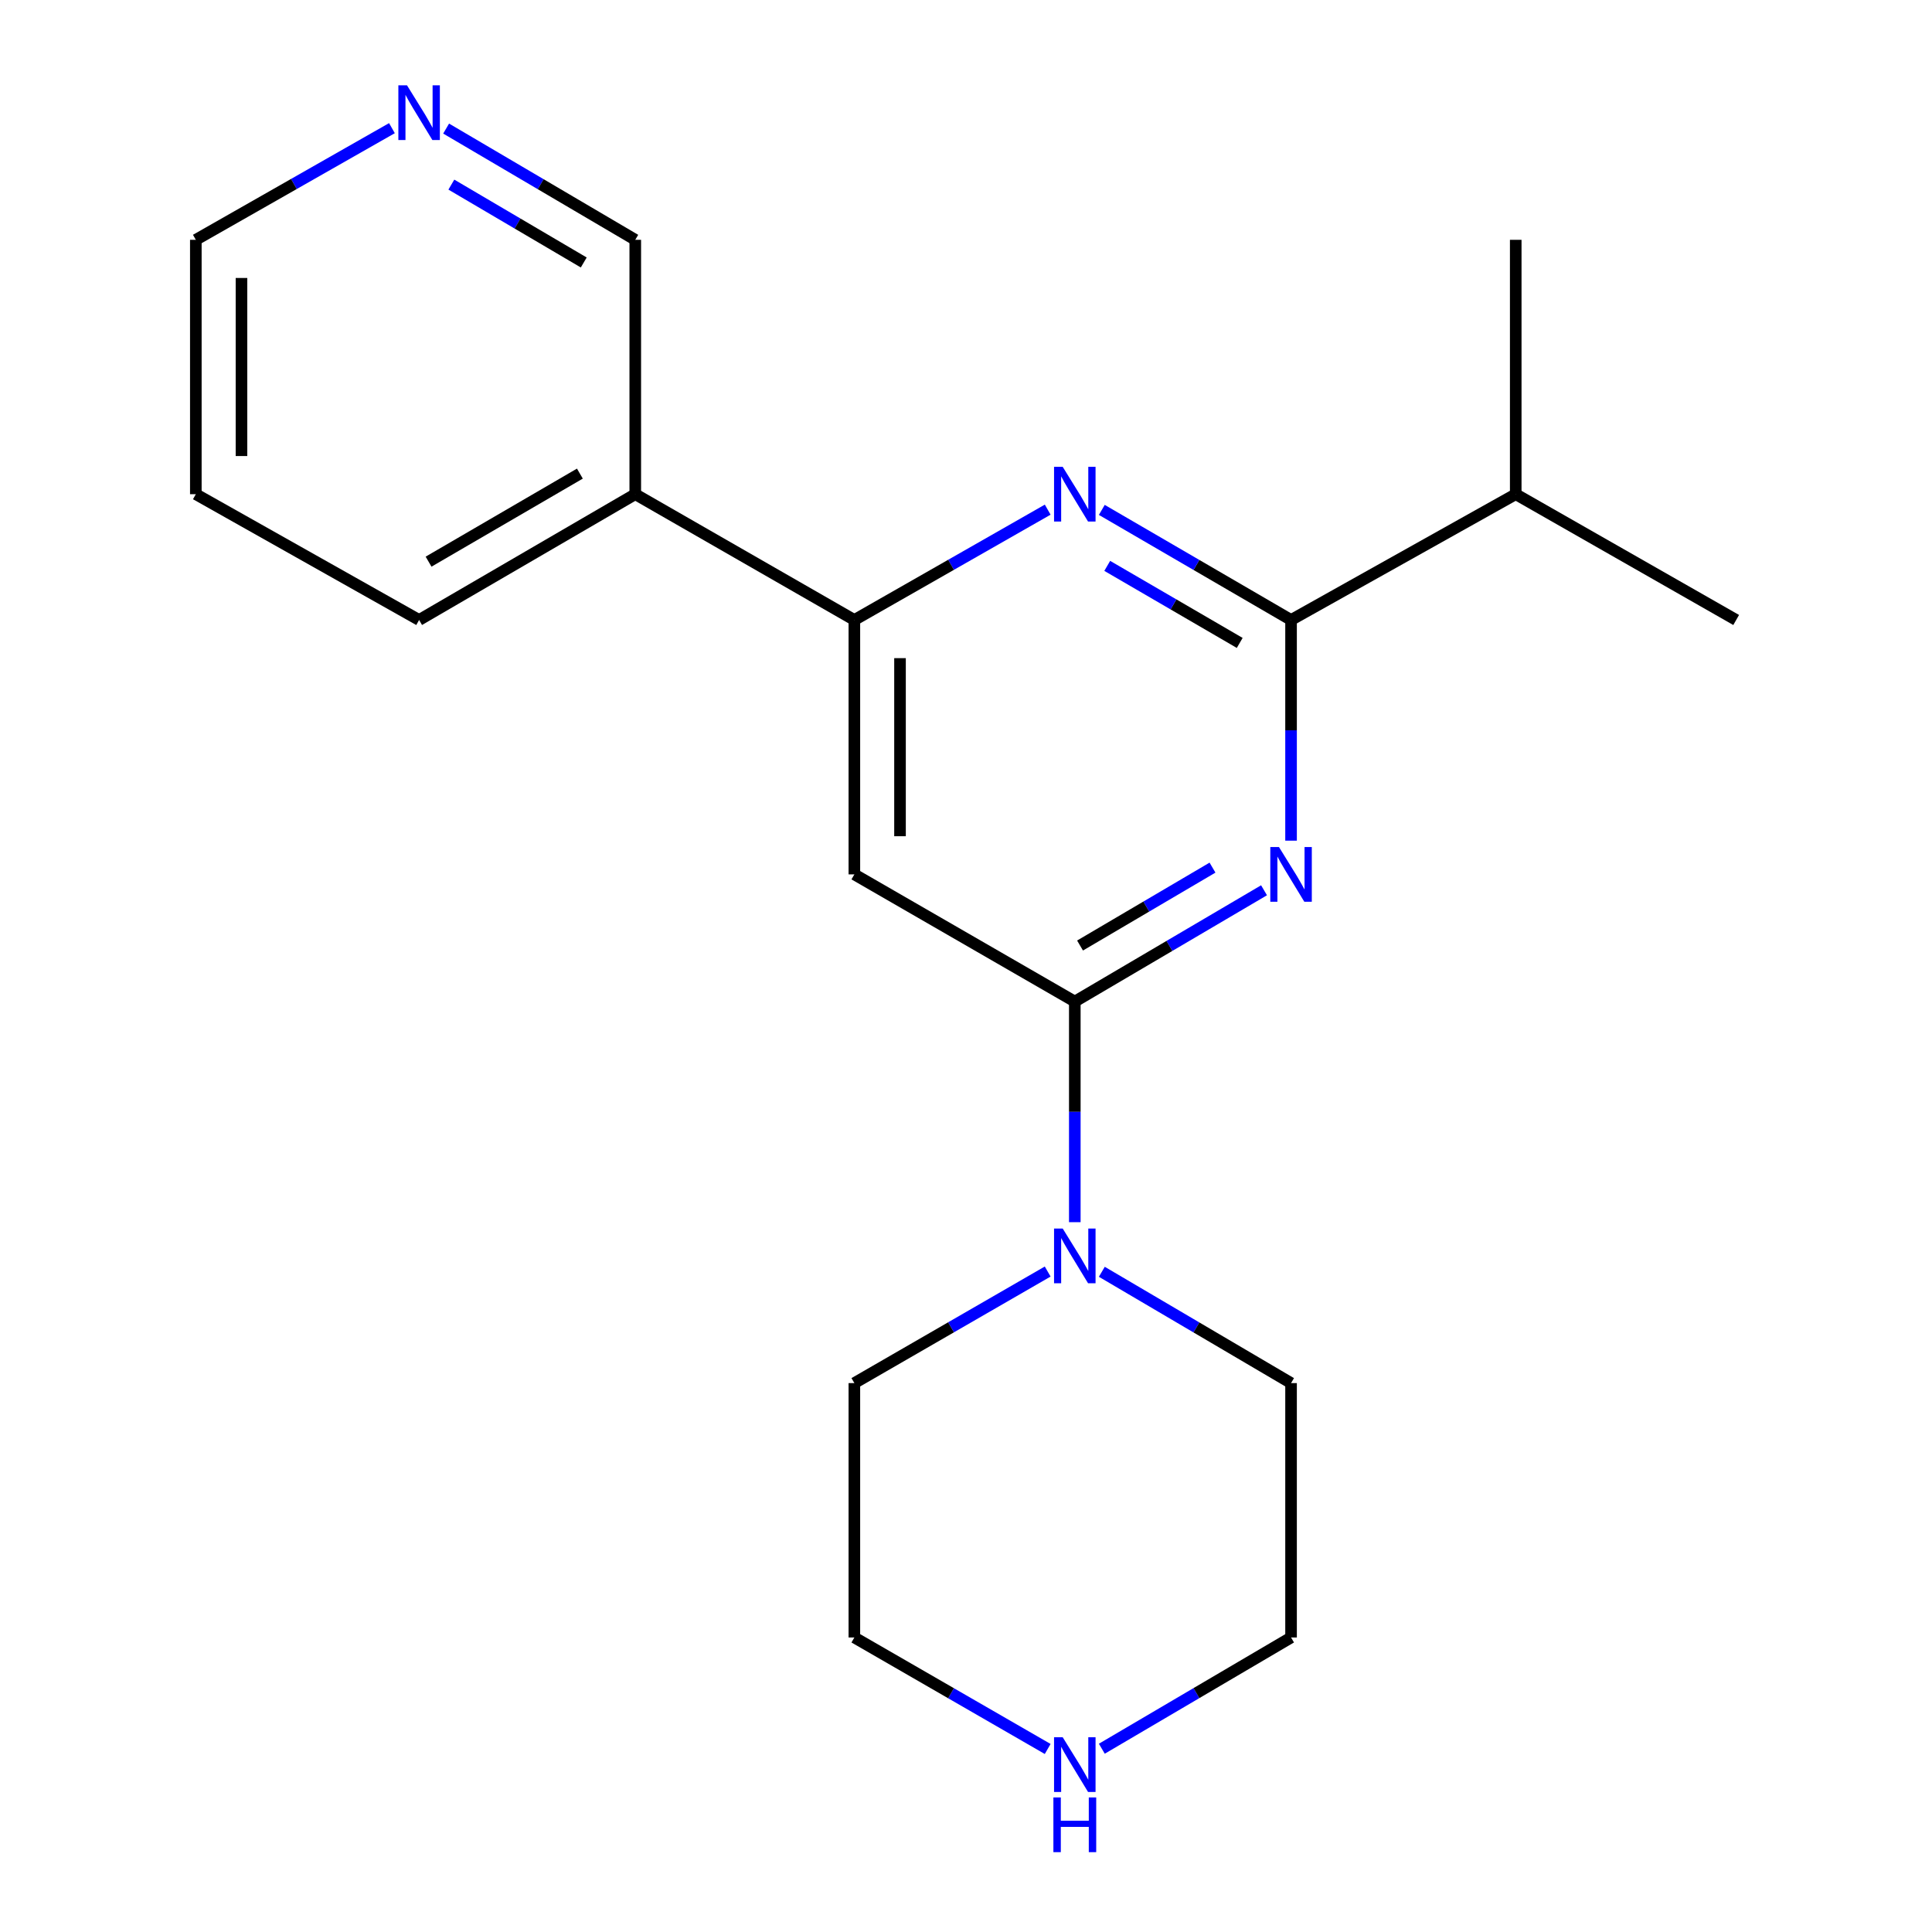 <?xml version='1.0' encoding='iso-8859-1'?>
<svg version='1.1' baseProfile='full'
              xmlns='http://www.w3.org/2000/svg'
                      xmlns:rdkit='http://www.rdkit.org/xml'
                      xmlns:xlink='http://www.w3.org/1999/xlink'
                  xml:space='preserve'
width='1000px' height='1000px' viewBox='0 0 1000 1000'>
<!-- END OF HEADER -->
<rect style='opacity:1.0;fill:#FFFFFF;stroke:none' width='1000' height='1000' x='0' y='0'> </rect>
<path class='bond-0' d='M 654.262,460.805 L 605.288,489.608' style='fill:none;fill-rule:evenodd;stroke:#0000FF;stroke-width:6px;stroke-linecap:butt;stroke-linejoin:miter;stroke-opacity:1' />
<path class='bond-0' d='M 605.288,489.608 L 556.315,518.411' style='fill:none;fill-rule:evenodd;stroke:#000000;stroke-width:6px;stroke-linecap:butt;stroke-linejoin:miter;stroke-opacity:1' />
<path class='bond-0' d='M 627.591,449.079 L 593.309,469.241' style='fill:none;fill-rule:evenodd;stroke:#0000FF;stroke-width:6px;stroke-linecap:butt;stroke-linejoin:miter;stroke-opacity:1' />
<path class='bond-0' d='M 593.309,469.241 L 559.028,489.403' style='fill:none;fill-rule:evenodd;stroke:#000000;stroke-width:6px;stroke-linecap:butt;stroke-linejoin:miter;stroke-opacity:1' />
<path class='bond-1' d='M 668.248,435.127 L 668.248,378.015' style='fill:none;fill-rule:evenodd;stroke:#0000FF;stroke-width:6px;stroke-linecap:butt;stroke-linejoin:miter;stroke-opacity:1' />
<path class='bond-1' d='M 668.248,378.015 L 668.248,320.903' style='fill:none;fill-rule:evenodd;stroke:#000000;stroke-width:6px;stroke-linecap:butt;stroke-linejoin:miter;stroke-opacity:1' />
<path class='bond-3' d='M 556.315,518.411 L 442.215,452.579' style='fill:none;fill-rule:evenodd;stroke:#000000;stroke-width:6px;stroke-linecap:butt;stroke-linejoin:miter;stroke-opacity:1' />
<path class='bond-5' d='M 556.315,518.411 L 556.315,575.504' style='fill:none;fill-rule:evenodd;stroke:#000000;stroke-width:6px;stroke-linecap:butt;stroke-linejoin:miter;stroke-opacity:1' />
<path class='bond-5' d='M 556.315,575.504 L 556.315,632.597' style='fill:none;fill-rule:evenodd;stroke:#0000FF;stroke-width:6px;stroke-linecap:butt;stroke-linejoin:miter;stroke-opacity:1' />
<path class='bond-2' d='M 668.248,320.903 L 619.27,292.413' style='fill:none;fill-rule:evenodd;stroke:#000000;stroke-width:6px;stroke-linecap:butt;stroke-linejoin:miter;stroke-opacity:1' />
<path class='bond-2' d='M 619.27,292.413 L 570.292,263.924' style='fill:none;fill-rule:evenodd;stroke:#0000FF;stroke-width:6px;stroke-linecap:butt;stroke-linejoin:miter;stroke-opacity:1' />
<path class='bond-2' d='M 641.674,332.78 L 607.389,312.838' style='fill:none;fill-rule:evenodd;stroke:#000000;stroke-width:6px;stroke-linecap:butt;stroke-linejoin:miter;stroke-opacity:1' />
<path class='bond-2' d='M 607.389,312.838 L 573.105,292.895' style='fill:none;fill-rule:evenodd;stroke:#0000FF;stroke-width:6px;stroke-linecap:butt;stroke-linejoin:miter;stroke-opacity:1' />
<path class='bond-9' d='M 668.248,320.903 L 784.539,255.793' style='fill:none;fill-rule:evenodd;stroke:#000000;stroke-width:6px;stroke-linecap:butt;stroke-linejoin:miter;stroke-opacity:1' />
<path class='bond-4' d='M 542.29,263.796 L 492.253,292.349' style='fill:none;fill-rule:evenodd;stroke:#0000FF;stroke-width:6px;stroke-linecap:butt;stroke-linejoin:miter;stroke-opacity:1' />
<path class='bond-4' d='M 492.253,292.349 L 442.215,320.903' style='fill:none;fill-rule:evenodd;stroke:#000000;stroke-width:6px;stroke-linecap:butt;stroke-linejoin:miter;stroke-opacity:1' />
<path class='bond-20' d='M 442.215,452.579 L 442.215,320.903' style='fill:none;fill-rule:evenodd;stroke:#000000;stroke-width:6px;stroke-linecap:butt;stroke-linejoin:miter;stroke-opacity:1' />
<path class='bond-20' d='M 465.844,432.828 L 465.844,340.654' style='fill:none;fill-rule:evenodd;stroke:#000000;stroke-width:6px;stroke-linecap:butt;stroke-linejoin:miter;stroke-opacity:1' />
<path class='bond-6' d='M 442.215,320.903 L 328.812,255.793' style='fill:none;fill-rule:evenodd;stroke:#000000;stroke-width:6px;stroke-linecap:butt;stroke-linejoin:miter;stroke-opacity:1' />
<path class='bond-11' d='M 542.281,658.146 L 492.248,687.019' style='fill:none;fill-rule:evenodd;stroke:#0000FF;stroke-width:6px;stroke-linecap:butt;stroke-linejoin:miter;stroke-opacity:1' />
<path class='bond-11' d='M 492.248,687.019 L 442.215,715.892' style='fill:none;fill-rule:evenodd;stroke:#000000;stroke-width:6px;stroke-linecap:butt;stroke-linejoin:miter;stroke-opacity:1' />
<path class='bond-12' d='M 570.301,658.275 L 619.275,687.084' style='fill:none;fill-rule:evenodd;stroke:#0000FF;stroke-width:6px;stroke-linecap:butt;stroke-linejoin:miter;stroke-opacity:1' />
<path class='bond-12' d='M 619.275,687.084 L 668.248,715.892' style='fill:none;fill-rule:evenodd;stroke:#000000;stroke-width:6px;stroke-linecap:butt;stroke-linejoin:miter;stroke-opacity:1' />
<path class='bond-10' d='M 328.812,255.793 L 328.812,124.13' style='fill:none;fill-rule:evenodd;stroke:#000000;stroke-width:6px;stroke-linecap:butt;stroke-linejoin:miter;stroke-opacity:1' />
<path class='bond-15' d='M 328.812,255.793 L 216.931,320.903' style='fill:none;fill-rule:evenodd;stroke:#000000;stroke-width:6px;stroke-linecap:butt;stroke-linejoin:miter;stroke-opacity:1' />
<path class='bond-15' d='M 300.145,245.138 L 221.828,290.714' style='fill:none;fill-rule:evenodd;stroke:#000000;stroke-width:6px;stroke-linecap:butt;stroke-linejoin:miter;stroke-opacity:1' />
<path class='bond-7' d='M 570.301,905.138 L 619.274,876.347' style='fill:none;fill-rule:evenodd;stroke:#0000FF;stroke-width:6px;stroke-linecap:butt;stroke-linejoin:miter;stroke-opacity:1' />
<path class='bond-7' d='M 619.274,876.347 L 668.248,847.556' style='fill:none;fill-rule:evenodd;stroke:#000000;stroke-width:6px;stroke-linecap:butt;stroke-linejoin:miter;stroke-opacity:1' />
<path class='bond-21' d='M 542.282,905.268 L 492.248,876.412' style='fill:none;fill-rule:evenodd;stroke:#0000FF;stroke-width:6px;stroke-linecap:butt;stroke-linejoin:miter;stroke-opacity:1' />
<path class='bond-21' d='M 492.248,876.412 L 442.215,847.556' style='fill:none;fill-rule:evenodd;stroke:#000000;stroke-width:6px;stroke-linecap:butt;stroke-linejoin:miter;stroke-opacity:1' />
<path class='bond-8' d='M 230.916,66.55 L 279.864,95.34' style='fill:none;fill-rule:evenodd;stroke:#0000FF;stroke-width:6px;stroke-linecap:butt;stroke-linejoin:miter;stroke-opacity:1' />
<path class='bond-8' d='M 279.864,95.34 L 328.812,124.13' style='fill:none;fill-rule:evenodd;stroke:#000000;stroke-width:6px;stroke-linecap:butt;stroke-linejoin:miter;stroke-opacity:1' />
<path class='bond-8' d='M 233.621,95.554 L 267.884,115.707' style='fill:none;fill-rule:evenodd;stroke:#0000FF;stroke-width:6px;stroke-linecap:butt;stroke-linejoin:miter;stroke-opacity:1' />
<path class='bond-8' d='M 267.884,115.707 L 302.148,135.86' style='fill:none;fill-rule:evenodd;stroke:#000000;stroke-width:6px;stroke-linecap:butt;stroke-linejoin:miter;stroke-opacity:1' />
<path class='bond-22' d='M 202.866,66.333 L 152.114,95.232' style='fill:none;fill-rule:evenodd;stroke:#0000FF;stroke-width:6px;stroke-linecap:butt;stroke-linejoin:miter;stroke-opacity:1' />
<path class='bond-22' d='M 152.114,95.232 L 101.361,124.13' style='fill:none;fill-rule:evenodd;stroke:#000000;stroke-width:6px;stroke-linecap:butt;stroke-linejoin:miter;stroke-opacity:1' />
<path class='bond-17' d='M 784.539,255.793 L 784.539,124.13' style='fill:none;fill-rule:evenodd;stroke:#000000;stroke-width:6px;stroke-linecap:butt;stroke-linejoin:miter;stroke-opacity:1' />
<path class='bond-18' d='M 784.539,255.793 L 898.639,320.903' style='fill:none;fill-rule:evenodd;stroke:#000000;stroke-width:6px;stroke-linecap:butt;stroke-linejoin:miter;stroke-opacity:1' />
<path class='bond-14' d='M 442.215,715.892 L 442.215,847.556' style='fill:none;fill-rule:evenodd;stroke:#000000;stroke-width:6px;stroke-linecap:butt;stroke-linejoin:miter;stroke-opacity:1' />
<path class='bond-13' d='M 668.248,715.892 L 668.248,847.556' style='fill:none;fill-rule:evenodd;stroke:#000000;stroke-width:6px;stroke-linecap:butt;stroke-linejoin:miter;stroke-opacity:1' />
<path class='bond-19' d='M 216.931,320.903 L 101.361,255.793' style='fill:none;fill-rule:evenodd;stroke:#000000;stroke-width:6px;stroke-linecap:butt;stroke-linejoin:miter;stroke-opacity:1' />
<path class='bond-16' d='M 101.361,124.13 L 101.361,255.793' style='fill:none;fill-rule:evenodd;stroke:#000000;stroke-width:6px;stroke-linecap:butt;stroke-linejoin:miter;stroke-opacity:1' />
<path class='bond-16' d='M 124.99,143.88 L 124.99,236.044' style='fill:none;fill-rule:evenodd;stroke:#000000;stroke-width:6px;stroke-linecap:butt;stroke-linejoin:miter;stroke-opacity:1' />
<path  class='atom-0' d='M 661.988 438.419
L 671.268 453.419
Q 672.188 454.899, 673.668 457.579
Q 675.148 460.259, 675.228 460.419
L 675.228 438.419
L 678.988 438.419
L 678.988 466.739
L 675.108 466.739
L 665.148 450.339
Q 663.988 448.419, 662.748 446.219
Q 661.548 444.019, 661.188 443.339
L 661.188 466.739
L 657.508 466.739
L 657.508 438.419
L 661.988 438.419
' fill='#0000FF'/>
<path  class='atom-3' d='M 550.055 241.633
L 559.335 256.633
Q 560.255 258.113, 561.735 260.793
Q 563.215 263.473, 563.295 263.633
L 563.295 241.633
L 567.055 241.633
L 567.055 269.953
L 563.175 269.953
L 553.215 253.553
Q 552.055 251.633, 550.815 249.433
Q 549.615 247.233, 549.255 246.553
L 549.255 269.953
L 545.575 269.953
L 545.575 241.633
L 550.055 241.633
' fill='#0000FF'/>
<path  class='atom-6' d='M 550.055 635.888
L 559.335 650.888
Q 560.255 652.368, 561.735 655.048
Q 563.215 657.728, 563.295 657.888
L 563.295 635.888
L 567.055 635.888
L 567.055 664.208
L 563.175 664.208
L 553.215 647.808
Q 552.055 645.888, 550.815 643.688
Q 549.615 641.488, 549.255 640.808
L 549.255 664.208
L 545.575 664.208
L 545.575 635.888
L 550.055 635.888
' fill='#0000FF'/>
<path  class='atom-8' d='M 550.055 899.201
L 559.335 914.201
Q 560.255 915.681, 561.735 918.361
Q 563.215 921.041, 563.295 921.201
L 563.295 899.201
L 567.055 899.201
L 567.055 927.521
L 563.175 927.521
L 553.215 911.121
Q 552.055 909.201, 550.815 907.001
Q 549.615 904.801, 549.255 904.121
L 549.255 927.521
L 545.575 927.521
L 545.575 899.201
L 550.055 899.201
' fill='#0000FF'/>
<path  class='atom-8' d='M 545.235 930.353
L 549.075 930.353
L 549.075 942.393
L 563.555 942.393
L 563.555 930.353
L 567.395 930.353
L 567.395 958.673
L 563.555 958.673
L 563.555 945.593
L 549.075 945.593
L 549.075 958.673
L 545.235 958.673
L 545.235 930.353
' fill='#0000FF'/>
<path  class='atom-9' d='M 210.671 44.165
L 219.951 59.165
Q 220.871 60.645, 222.351 63.325
Q 223.831 66.005, 223.911 66.165
L 223.911 44.165
L 227.671 44.165
L 227.671 72.485
L 223.791 72.485
L 213.831 56.085
Q 212.671 54.165, 211.431 51.965
Q 210.231 49.765, 209.871 49.085
L 209.871 72.485
L 206.191 72.485
L 206.191 44.165
L 210.671 44.165
' fill='#0000FF'/>
</svg>
